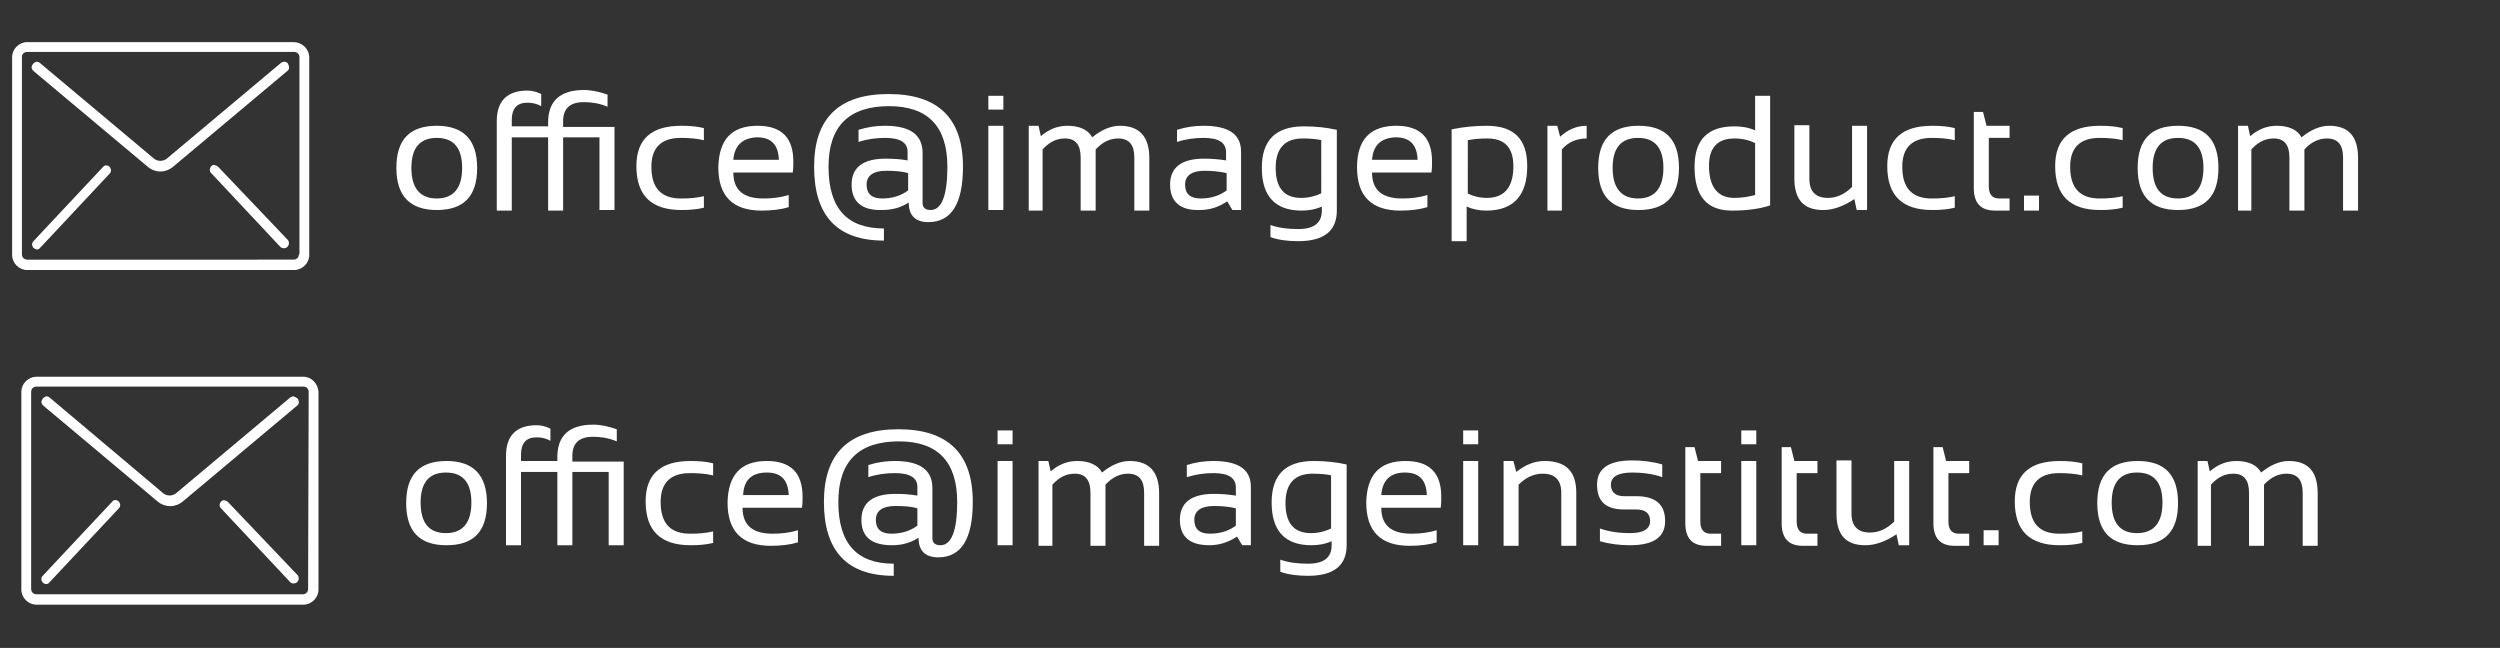 <svg xmlns="http://www.w3.org/2000/svg" xmlns:xlink="http://www.w3.org/1999/xlink" id="Ebene_1" x="0px" y="0px" viewBox="0 0 433.3 112.3" style="enable-background:new 0 0 433.3 112.3;" xml:space="preserve"><rect x="0" y="0" width="433.3" height="112.3" fill="#333333" stroke="none"/><style type="text/css">	.Schlagschatten{fill:none;}	.Abgerundete_x0020_Ecken_x0020_2_x0020_Pt_x002E_{fill:#FFFFFF;stroke:#000000;stroke-miterlimit:10;}	.Interaktiv_x0020_X_x0020_spiegeln{fill:none;}	.Weich_x0020_abgeflachte_x0020_Kante{fill:url(#SVGID_1_);}	.Abenddämmerung{fill:#FFFFFF;}	.Laub_GS{fill:#FFDD00;}	.Pompadour_GS{fill-rule:evenodd;clip-rule:evenodd;fill:#51AEE2;}	.st0{fill:#FFFFFF;}</style><linearGradient id="SVGID_1_" gradientUnits="userSpaceOnUse" x1="0" y1="0" x2="0.707" y2="0.707">	<stop offset="0" style="stop-color:#E6E6EB"></stop>	<stop offset="0.174" style="stop-color:#E2E2E6"></stop>	<stop offset="0.352" style="stop-color:#D5D4D8"></stop>	<stop offset="0.532" style="stop-color:#C0BFC2"></stop>	<stop offset="0.714" style="stop-color:#A4A2A4"></stop>	<stop offset="0.895" style="stop-color:#828282"></stop>	<stop offset="1" style="stop-color:#6B6E6E"></stop></linearGradient><g>	<g>		<g>			<path class="st0" d="M50.9,7.3H4.7c-1.4,0-2.6,1.2-2.6,2.6v34.3c0,1.4,1.2,2.6,2.6,2.6h46.3c1.4,0,2.6-1.2,2.6-2.6V9.8     C53.5,8.4,52.3,7.3,50.9,7.3z M51.8,44.1c0,0.5-0.4,0.9-0.9,0.9H4.7c-0.5,0-0.9-0.4-0.9-0.9V9.8C3.8,9.4,4.2,9,4.7,9h46.3     c0.5,0,0.9,0.4,0.9,0.9V44.1L51.8,44.1z"></path>			<path class="st0" d="M49.3,10.7c-0.2,0-0.5,0.1-0.6,0.2L28.9,27.5c-0.6,0.5-1.6,0.5-2.2,0L6.9,10.9c-0.2-0.2-0.6-0.3-0.8-0.1     c-0.3,0.1-0.5,0.4-0.6,0.7s0.1,0.6,0.3,0.8l19.8,16.6c1.3,1.1,3.1,1.1,4.4,0l19.8-16.6c0.2-0.1,0.3-0.4,0.3-0.6S50,11.2,49.9,11     C49.7,10.8,49.5,10.7,49.3,10.7z"></path>			<path class="st0" d="M18.6,28.7c-0.3-0.1-0.6,0-0.8,0.3l-12,12.8c-0.2,0.2-0.3,0.5-0.2,0.8c0.1,0.3,0.3,0.5,0.6,0.6     c0.3,0.1,0.6,0,0.8-0.3l12-12.8c0.2-0.2,0.3-0.5,0.2-0.8S18.9,28.7,18.6,28.7z"></path>			<path class="st0" d="M37.8,28.9c-0.2-0.2-0.5-0.3-0.8-0.3s-0.5,0.3-0.6,0.6c-0.1,0.3,0,0.6,0.2,0.8l12,12.8     c0.3,0.3,0.9,0.3,1.2,0c0.3-0.3,0.4-0.8,0.1-1.2L37.8,28.9z"></path>		</g>	</g></g><g>	<path class="st0" d="M68.7,29.1c0-4.9,2.3-7.3,7-7.3c4.6,0,7,2.4,7,7.3c0,4.9-2.3,7.3-7,7.3C71.1,36.4,68.7,34,68.7,29.1z    M75.7,34.4c2.9,0,4.4-1.8,4.4-5.3c0-3.5-1.5-5.2-4.4-5.2c-2.9,0-4.4,1.7-4.4,5.2C71.3,32.6,72.8,34.4,75.7,34.4z"></path>	<path class="st0" d="M106.5,21.8v14.6h-2.6V23.8h-6.3v12.7H95V23.8h-6.3v12.7h-2.6V21c0-3.5,1.8-5.3,5.3-5.3c0.8,0,1.6,0.2,2.4,0.6   v2.1c-0.7-0.4-1.5-0.6-2.4-0.6c-1.8,0-2.7,1-2.7,3v1.1H95v-0.7c0-3.7,2.1-5.6,6.2-5.6c1.3,0,2.7,0.3,4.1,0.8v2.1   c-1.4-0.6-2.8-0.8-4.1-0.8c-2.4,0-3.6,1.1-3.6,3.3v1H106.5z"></path>	<path class="st0" d="M122,36c-1.2,0.3-2.5,0.4-3.9,0.4c-5.2,0-7.8-2.5-7.8-7.6c0-4.7,2.6-7,7.8-7c1.4,0,2.7,0.1,3.9,0.4v2.1   c-1.2-0.3-2.6-0.4-4-0.4c-3.4,0-5.1,1.7-5.1,5c0,3.7,1.7,5.5,5.1,5.5c1.5,0,2.8-0.1,4-0.4V36z"></path>	<path class="st0" d="M131.3,21.8c4.2,0,6.2,2.1,6.2,6.2c0,0.6,0,1.2-0.1,1.9h-10.3c0,3,1.7,4.5,5.2,4.5c1.7,0,3.1-0.2,4.4-0.6v2.1   c-1.3,0.4-2.9,0.6-4.7,0.6c-5,0-7.5-2.5-7.5-7.5C124.6,24.2,126.8,21.8,131.3,21.8z M127.1,27.7h7.9c-0.1-2.6-1.3-3.9-3.8-3.9   C128.7,23.9,127.3,25.2,127.1,27.7z"></path>	<path class="st0" d="M147.6,32c0-3,2-4.5,5.9-4.5c1.5,0,2.7,0.1,3.8,0.3v-1.5c0-1.6-1.3-2.4-3.9-2.4c-1.5,0-3.1,0.2-4.6,0.7v-2.1   c1.6-0.5,3.1-0.7,4.6-0.7c4.4,0,6.5,1.6,6.5,4.7v8.7c0,0.8,0.5,1.2,1.4,1.2c1.9,0,2.9-2.5,2.9-7.5c0-7-3.4-10.5-10.1-10.5   c-7,0-10.5,3.5-10.5,10.5c0,7.2,3.2,10.7,9.6,10.7v2.1c-8.1,0-12.1-4.3-12.1-12.8c0-8.4,4.3-12.6,12.9-12.6   c8.6,0,12.9,4.2,12.9,12.6c0,6.4-2,9.6-6,9.6c-2.2,0-3.4-1.1-3.4-3.4c-1.4,0.9-2.9,1.3-4.6,1.3C149.4,36.5,147.6,35,147.6,32z    M153.6,29.6c-2.2,0-3.4,0.8-3.4,2.4s0.9,2.4,2.7,2.4c1.8,0,3.3-0.5,4.5-1.4v-3C156.4,29.7,155.1,29.6,153.6,29.6z"></path>	<path class="st0" d="M173.9,16.5V19h-2.6v-2.4H173.9z M173.9,21.8v14.6h-2.6V21.8H173.9z"></path>	<path class="st0" d="M178.3,36.5V21.8h1.7l0.4,1.8c1.4-1.2,2.9-1.8,4.6-1.8c2.1,0,3.6,0.7,4.3,2c1.6-1.3,3.2-2,4.8-2   c3.4,0,5.1,1.9,5.1,5.6v9.1h-2.6v-9.2c0-2.2-0.9-3.3-2.8-3.3c-1.4,0-2.7,0.6-3.9,1.9v10.6h-2.6v-9.2c0-2.2-0.9-3.3-2.7-3.3   c-1.5,0-2.7,0.6-3.9,1.9v10.6H178.3z"></path>	<path class="st0" d="M202.8,32c0-3,2-4.5,5.9-4.5c1.3,0,2.5,0.1,3.8,0.3v-1.4c0-1.7-1.3-2.5-3.9-2.5c-1.5,0-3.1,0.2-4.6,0.7v-2.1   c1.6-0.5,3.1-0.7,4.6-0.7c4.4,0,6.5,1.5,6.5,4.5v10.1h-1.5l-0.9-1.5c-1.5,1-3,1.5-4.8,1.5C204.6,36.5,202.8,35,202.8,32z    M208.8,29.6c-2.2,0-3.4,0.8-3.4,2.4s0.9,2.4,2.7,2.4c1.8,0,3.3-0.5,4.5-1.4v-3C211.3,29.7,210,29.6,208.8,29.6z"></path>	<path class="st0" d="M231.7,36.5c0,3.5-2.2,5.3-6.7,5.3c-1.8,0-3.4-0.2-4.8-0.7V39c1.4,0.5,3,0.7,4.8,0.7c2.8,0,4.1-1.1,4.1-3.2   v-0.7c-1.1,0.5-2.3,0.7-3.5,0.7c-4.6,0-6.9-2.5-6.9-7.4c0-4.8,2.4-7.2,7.3-7.2c2,0,3.9,0.2,5.7,0.6V36.5z M229.1,24.3   c-0.9-0.2-2-0.3-3.3-0.3c-3.1,0-4.7,1.7-4.7,5.1c0,3.5,1.5,5.2,4.4,5.2c1.3,0,2.5-0.3,3.5-0.8V24.3z"></path>	<path class="st0" d="M242,21.8c4.2,0,6.2,2.1,6.2,6.2c0,0.6,0,1.2-0.1,1.9h-10.3c0,3,1.7,4.5,5.2,4.5c1.7,0,3.1-0.2,4.4-0.6v2.1   c-1.3,0.4-2.9,0.6-4.7,0.6c-5,0-7.5-2.5-7.5-7.5C235.2,24.2,237.5,21.8,242,21.8z M237.8,27.7h7.9c-0.1-2.6-1.3-3.9-3.8-3.9   C239.3,23.9,238,25.2,237.8,27.7z"></path>	<path class="st0" d="M251.7,22.4c1.9-0.4,4-0.6,6-0.6c4.7,0,7,2.3,7,7c0,5.1-2.4,7.7-7.1,7.7c-1.2,0-2.3-0.2-3.4-0.7v6h-2.6V22.4z    M254.3,33.5c1,0.5,2.1,0.8,3.4,0.8c3,0,4.6-1.8,4.6-5.5c0-3.2-1.5-4.8-4.5-4.8c-1.3,0-2.4,0.1-3.4,0.3V33.5z"></path>	<path class="st0" d="M268.2,36.5V21.8h1.7l0.5,1.9c1.3-1.2,2.8-1.9,4.6-1.9V24c-1.7,0-3.2,0.6-4.3,1.9v10.6H268.2z"></path>	<path class="st0" d="M277,29.1c0-4.9,2.3-7.3,7-7.3s7,2.4,7,7.3c0,4.9-2.3,7.3-7,7.3C279.3,36.4,277,34,277,29.1z M283.9,34.4   c2.9,0,4.4-1.8,4.4-5.3c0-3.5-1.5-5.2-4.4-5.2s-4.4,1.7-4.4,5.2C279.5,32.6,281,34.4,283.9,34.4z"></path>	<path class="st0" d="M306.8,35.6c-1.8,0.6-4,0.9-6.6,0.9c-4.4,0-6.5-2.5-6.5-7.6c0-4.7,2.3-7,6.9-7c1.3,0,2.5,0.2,3.6,0.7v-6h2.6   V35.6z M304.2,24.8c-1-0.5-2.2-0.8-3.6-0.8c-2.9,0-4.4,1.6-4.4,4.7c0,3.7,1.5,5.6,4.4,5.6c1.3,0,2.5-0.2,3.6-0.5V24.8z"></path>	<path class="st0" d="M323.6,21.8v14.6h-1.8l-0.4-1.9c-1.8,1.2-3.6,1.9-5.4,1.9c-3.4,0-5-1.8-5-5.5v-9.2h2.6V31   c0,2.2,1.1,3.3,3.2,3.3c1.5,0,2.9-0.6,4.2-1.9V21.8H323.6z"></path>	<path class="st0" d="M338.8,36c-1.2,0.3-2.5,0.4-3.9,0.4c-5.2,0-7.8-2.5-7.8-7.6c0-4.7,2.6-7,7.8-7c1.4,0,2.7,0.1,3.9,0.4v2.1   c-1.2-0.3-2.6-0.4-4-0.4c-3.4,0-5.1,1.7-5.1,5c0,3.7,1.7,5.5,5.1,5.5c1.5,0,2.8-0.1,4-0.4V36z"></path>	<path class="st0" d="M342.1,19.4h1.6l0.6,2.4h4v2.1h-3.6v8.4c0,1.4,0.6,2.1,1.8,2.1h1.8v2.1h-2.5c-2.5,0-3.7-1.3-3.7-3.9V19.4z"></path>	<path class="st0" d="M353.4,33.9v2.6h-2.6v-2.6H353.4z"></path>	<path class="st0" d="M367.9,36c-1.2,0.3-2.5,0.4-3.9,0.4c-5.2,0-7.8-2.5-7.8-7.6c0-4.7,2.6-7,7.8-7c1.4,0,2.7,0.1,3.9,0.4v2.1   c-1.2-0.3-2.6-0.4-4-0.4c-3.4,0-5.1,1.7-5.1,5c0,3.7,1.7,5.5,5.1,5.5c1.5,0,2.8-0.1,4-0.4V36z"></path>	<path class="st0" d="M370.5,29.1c0-4.9,2.3-7.3,7-7.3s7,2.4,7,7.3c0,4.9-2.3,7.3-7,7.3C372.8,36.4,370.5,34,370.5,29.1z    M377.5,34.4c2.9,0,4.4-1.8,4.4-5.3c0-3.5-1.5-5.2-4.4-5.2s-4.4,1.7-4.4,5.2C373.1,32.6,374.5,34.4,377.5,34.4z"></path>	<path class="st0" d="M387.9,36.5V21.8h1.7l0.4,1.8c1.4-1.2,2.9-1.8,4.6-1.8c2.1,0,3.6,0.7,4.3,2c1.6-1.3,3.2-2,4.8-2   c3.4,0,5,1.9,5,5.6v9.1h-2.6v-9.2c0-2.2-0.9-3.3-2.8-3.3c-1.4,0-2.7,0.6-3.9,1.9v10.6h-2.6v-9.2c0-2.2-0.9-3.3-2.7-3.3   c-1.5,0-2.7,0.6-3.9,1.9v10.6H387.9z"></path></g><g>	<g>		<g>			<path class="st0" d="M52.6,65.3H6.3c-1.4,0-2.6,1.2-2.6,2.6v34.3c0,1.4,1.2,2.6,2.6,2.6h46.3c1.4,0,2.6-1.2,2.6-2.6V67.9     C55.1,66.5,54,65.3,52.6,65.3z M53.4,102.1c0,0.5-0.4,0.9-0.9,0.9H6.3c-0.5,0-0.9-0.4-0.9-0.9V67.9c0-0.5,0.4-0.9,0.9-0.9h46.3     c0.5,0,0.9,0.4,0.9,0.9L53.4,102.1L53.4,102.1z"></path>			<path class="st0" d="M50.9,68.7c-0.2,0-0.5,0.1-0.6,0.2L30.5,85.5c-0.6,0.5-1.6,0.5-2.2,0L8.6,68.9c-0.2-0.2-0.6-0.3-0.8-0.1     c-0.3,0.1-0.5,0.4-0.6,0.7s0.1,0.6,0.3,0.8l19.8,16.6c1.3,1.1,3.1,1.1,4.4,0l19.8-16.6c0.2-0.1,0.3-0.4,0.3-0.6     c0-0.2-0.1-0.5-0.2-0.6C51.4,68.9,51.1,68.8,50.9,68.7z"></path>			<path class="st0" d="M20.2,86.7c-0.3-0.1-0.6,0-0.8,0.3l-12,12.8c-0.2,0.2-0.3,0.5-0.2,0.8c0.1,0.3,0.3,0.5,0.6,0.6     c0.3,0.1,0.6,0,0.8-0.3l12-12.8c0.2-0.2,0.3-0.5,0.2-0.8S20.5,86.8,20.2,86.7z"></path>			<path class="st0" d="M39.5,87c-0.2-0.2-0.5-0.3-0.8-0.3c-0.3,0.1-0.5,0.3-0.6,0.6c-0.1,0.3,0,0.6,0.2,0.8l12,12.8     c0.3,0.3,0.9,0.3,1.2,0c0.3-0.3,0.4-0.8,0.1-1.2L39.5,87z"></path>		</g>	</g></g><g>	<path class="st0" d="M70.4,87.2c0-4.9,2.3-7.3,7-7.3c4.6,0,7,2.4,7,7.3c0,4.9-2.3,7.3-7,7.3C72.7,94.5,70.4,92.1,70.4,87.2z    M77.3,92.4c2.9,0,4.4-1.8,4.4-5.3c0-3.5-1.5-5.2-4.4-5.2c-2.9,0-4.4,1.7-4.4,5.2C72.9,90.7,74.4,92.4,77.3,92.4z"></path>	<path class="st0" d="M108.1,79.9v14.6h-2.6V81.8h-6.3v12.7h-2.6V81.8h-6.3v12.7h-2.6V79c0-3.5,1.8-5.3,5.3-5.3   c0.8,0,1.6,0.2,2.4,0.6v2.1c-0.7-0.4-1.5-0.6-2.4-0.6c-1.8,0-2.7,1-2.7,3v1.1h6.3v-0.7c0-3.7,2.1-5.6,6.2-5.6   c1.3,0,2.7,0.3,4.1,0.8v2.1c-1.4-0.6-2.8-0.8-4.1-0.8c-2.4,0-3.6,1.1-3.6,3.3v1H108.1z"></path>	<path class="st0" d="M123.6,94.1c-1.2,0.3-2.5,0.4-3.9,0.4c-5.2,0-7.8-2.5-7.8-7.6c0-4.7,2.6-7,7.8-7c1.4,0,2.7,0.1,3.9,0.4v2.1   c-1.2-0.3-2.6-0.4-4-0.4c-3.4,0-5.1,1.7-5.1,5c0,3.7,1.7,5.5,5.1,5.5c1.5,0,2.8-0.1,4-0.4V94.1z"></path>	<path class="st0" d="M132.9,79.9c4.2,0,6.2,2.1,6.2,6.2c0,0.6,0,1.2-0.1,1.9h-10.3c0,3,1.7,4.5,5.2,4.5c1.7,0,3.1-0.2,4.4-0.6V94   c-1.3,0.4-2.9,0.6-4.7,0.6c-5,0-7.5-2.5-7.5-7.5C126.2,82.3,128.4,79.9,132.9,79.9z M128.8,85.8h7.9c-0.1-2.6-1.3-3.9-3.8-3.9   C130.3,81.9,128.9,83.2,128.8,85.8z"></path>	<path class="st0" d="M149.3,90.1c0-3,2-4.5,5.9-4.5c1.5,0,2.7,0.1,3.8,0.3v-1.5c0-1.6-1.3-2.4-3.9-2.4c-1.5,0-3.1,0.2-4.6,0.7v-2.1   c1.6-0.5,3.1-0.7,4.6-0.7c4.4,0,6.5,1.6,6.5,4.7v8.7c0,0.8,0.5,1.2,1.4,1.2c1.9,0,2.9-2.5,2.9-7.5c0-7-3.4-10.5-10.1-10.5   c-7,0-10.5,3.5-10.5,10.5c0,7.2,3.2,10.7,9.6,10.7v2.1c-8.1,0-12.1-4.3-12.1-12.8c0-8.4,4.3-12.6,12.9-12.6   c8.6,0,12.9,4.2,12.9,12.6c0,6.4-2,9.6-6,9.6c-2.2,0-3.4-1.1-3.4-3.4c-1.4,0.9-2.9,1.3-4.6,1.3C151,94.5,149.3,93,149.3,90.1z    M155.2,87.7c-2.2,0-3.4,0.8-3.4,2.4s0.9,2.4,2.7,2.4c1.8,0,3.3-0.5,4.5-1.4v-3C158,87.8,156.8,87.7,155.2,87.7z"></path>	<path class="st0" d="M175.5,74.6V77h-2.6v-2.4H175.5z M175.5,79.9v14.6h-2.6V79.9H175.5z"></path>	<path class="st0" d="M180,94.5V79.9h1.7l0.4,1.8c1.4-1.2,2.9-1.8,4.6-1.8c2.1,0,3.6,0.7,4.3,2c1.6-1.3,3.2-2,4.8-2   c3.4,0,5.1,1.9,5.1,5.6v9.1h-2.6v-9.2c0-2.2-0.9-3.3-2.8-3.3c-1.4,0-2.7,0.6-3.9,1.9v10.6h-2.6v-9.2c0-2.2-0.9-3.3-2.7-3.3   c-1.5,0-2.7,0.6-3.9,1.9v10.6H180z"></path>	<path class="st0" d="M204.5,90.1c0-3,2-4.5,5.9-4.5c1.3,0,2.5,0.1,3.8,0.3v-1.4c0-1.7-1.3-2.5-3.9-2.5c-1.5,0-3,0.2-4.6,0.7v-2.1   c1.6-0.5,3.1-0.7,4.6-0.7c4.4,0,6.5,1.5,6.5,4.5v10.1h-1.5l-0.9-1.5c-1.5,1-3.1,1.5-4.8,1.5C206.2,94.5,204.5,93,204.5,90.1z    M210.4,87.7c-2.2,0-3.4,0.8-3.4,2.4s0.9,2.4,2.7,2.4c1.8,0,3.3-0.5,4.5-1.4v-3C213,87.8,211.7,87.7,210.4,87.7z"></path>	<path class="st0" d="M233.4,94.5c0,3.5-2.2,5.3-6.7,5.3c-1.8,0-3.4-0.2-4.8-0.7V97c1.4,0.5,3,0.7,4.8,0.7c2.8,0,4.1-1.1,4.1-3.2   v-0.7c-1.1,0.5-2.3,0.7-3.5,0.7c-4.6,0-6.9-2.5-6.9-7.4c0-4.8,2.4-7.2,7.3-7.2c2,0,3.9,0.2,5.7,0.6V94.5z M230.8,82.4   c-0.9-0.2-2-0.3-3.3-0.3c-3.1,0-4.7,1.7-4.7,5.1c0,3.5,1.5,5.2,4.4,5.2c1.3,0,2.5-0.3,3.5-0.8V82.4z"></path>	<path class="st0" d="M243.6,79.9c4.2,0,6.2,2.1,6.2,6.2c0,0.6,0,1.2-0.1,1.9h-10.3c0,3,1.7,4.5,5.2,4.5c1.7,0,3.1-0.2,4.4-0.6V94   c-1.3,0.4-2.9,0.6-4.7,0.6c-5,0-7.5-2.5-7.5-7.5C236.9,82.3,239.1,79.9,243.6,79.9z M239.4,85.8h7.9c-0.1-2.6-1.3-3.9-3.8-3.9   C241,81.9,239.6,83.2,239.4,85.8z"></path>	<path class="st0" d="M256.2,74.6V77h-2.6v-2.4H256.2z M256.2,79.9v14.6h-2.6V79.9H256.2z"></path>	<path class="st0" d="M260.6,94.5V79.9h1.7l0.5,1.9c1.5-1.2,3.1-1.9,4.9-1.9c3.7,0,5.5,1.8,5.5,5.5v9.2h-2.6v-9.2   c0-2.2-1.1-3.3-3.2-3.3c-1.5,0-2.9,0.6-4.2,1.9v10.6H260.6z"></path>	<path class="st0" d="M277.3,93.8v-2.2c1.7,0.6,3.5,0.8,5.2,0.8c2.3,0,3.5-0.7,3.5-2.1c0-1.3-0.8-2-2.4-2h-2.1   c-3.2,0-4.7-1.4-4.7-4.3c0-2.8,2-4.2,6.1-4.2c1.7,0,3.5,0.2,5.2,0.7v2.2c-1.7-0.6-3.5-0.8-5.2-0.8c-2.4,0-3.7,0.7-3.7,2.1   c0,1.3,0.8,2,2.3,2h2.1c3.3,0,5,1.4,5,4.3c0,2.8-2,4.2-6.1,4.2C280.8,94.5,279,94.3,277.3,93.8z"></path>	<path class="st0" d="M292.1,77.5h1.6l0.6,2.4h4V82h-3.6v8.4c0,1.4,0.6,2.1,1.8,2.1h1.8v2.1h-2.5c-2.5,0-3.7-1.3-3.7-3.9V77.5z"></path>	<path class="st0" d="M304.4,74.6V77h-2.6v-2.4H304.4z M304.4,79.9v14.6h-2.6V79.9H304.4z"></path>	<path class="st0" d="M308.8,77.5h1.6l0.6,2.4h4V82h-3.6v8.4c0,1.4,0.6,2.1,1.8,2.1h1.8v2.1h-2.5c-2.5,0-3.7-1.3-3.7-3.9V77.5z"></path>	<path class="st0" d="M330.9,79.9v14.6h-1.8l-0.4-1.9c-1.8,1.2-3.6,1.9-5.4,1.9c-3.4,0-5-1.8-5-5.5v-9.2h2.6v9.2   c0,2.2,1.1,3.3,3.2,3.3c1.5,0,2.9-0.6,4.2-1.9V79.9H330.9z"></path>	<path class="st0" d="M335.1,77.5h1.6l0.6,2.4h4V82h-3.6v8.4c0,1.4,0.6,2.1,1.8,2.1h1.8v2.1h-2.5c-2.5,0-3.7-1.3-3.7-3.9V77.5z"></path>	<path class="st0" d="M346.4,91.9v2.6h-2.6v-2.6H346.4z"></path>	<path class="st0" d="M360.9,94.1c-1.2,0.3-2.5,0.4-3.9,0.4c-5.2,0-7.8-2.5-7.8-7.6c0-4.7,2.6-7,7.8-7c1.4,0,2.7,0.1,3.9,0.4v2.1   c-1.2-0.3-2.6-0.4-4-0.4c-3.4,0-5.1,1.7-5.1,5c0,3.7,1.7,5.5,5.1,5.5c1.5,0,2.8-0.1,4-0.4V94.1z"></path>	<path class="st0" d="M363.5,87.2c0-4.9,2.3-7.3,7-7.3s7,2.4,7,7.3c0,4.9-2.3,7.3-7,7.3C365.8,94.5,363.5,92.1,363.5,87.2z    M370.4,92.4c2.9,0,4.4-1.8,4.4-5.3c0-3.5-1.5-5.2-4.4-5.2s-4.4,1.7-4.4,5.2C366,90.7,367.5,92.4,370.4,92.4z"></path>	<path class="st0" d="M380.9,94.5V79.9h1.7l0.4,1.8c1.4-1.2,2.9-1.8,4.6-1.8c2.1,0,3.6,0.7,4.3,2c1.6-1.3,3.2-2,4.8-2   c3.4,0,5,1.9,5,5.6v9.1h-2.6v-9.2c0-2.2-0.9-3.3-2.8-3.3c-1.4,0-2.7,0.6-3.9,1.9v10.6h-2.6v-9.2c0-2.2-0.9-3.3-2.7-3.3   c-1.5,0-2.7,0.6-3.9,1.9v10.6H380.9z"></path></g><g></g><g></g><g></g><g></g><g></g><g></g></svg>